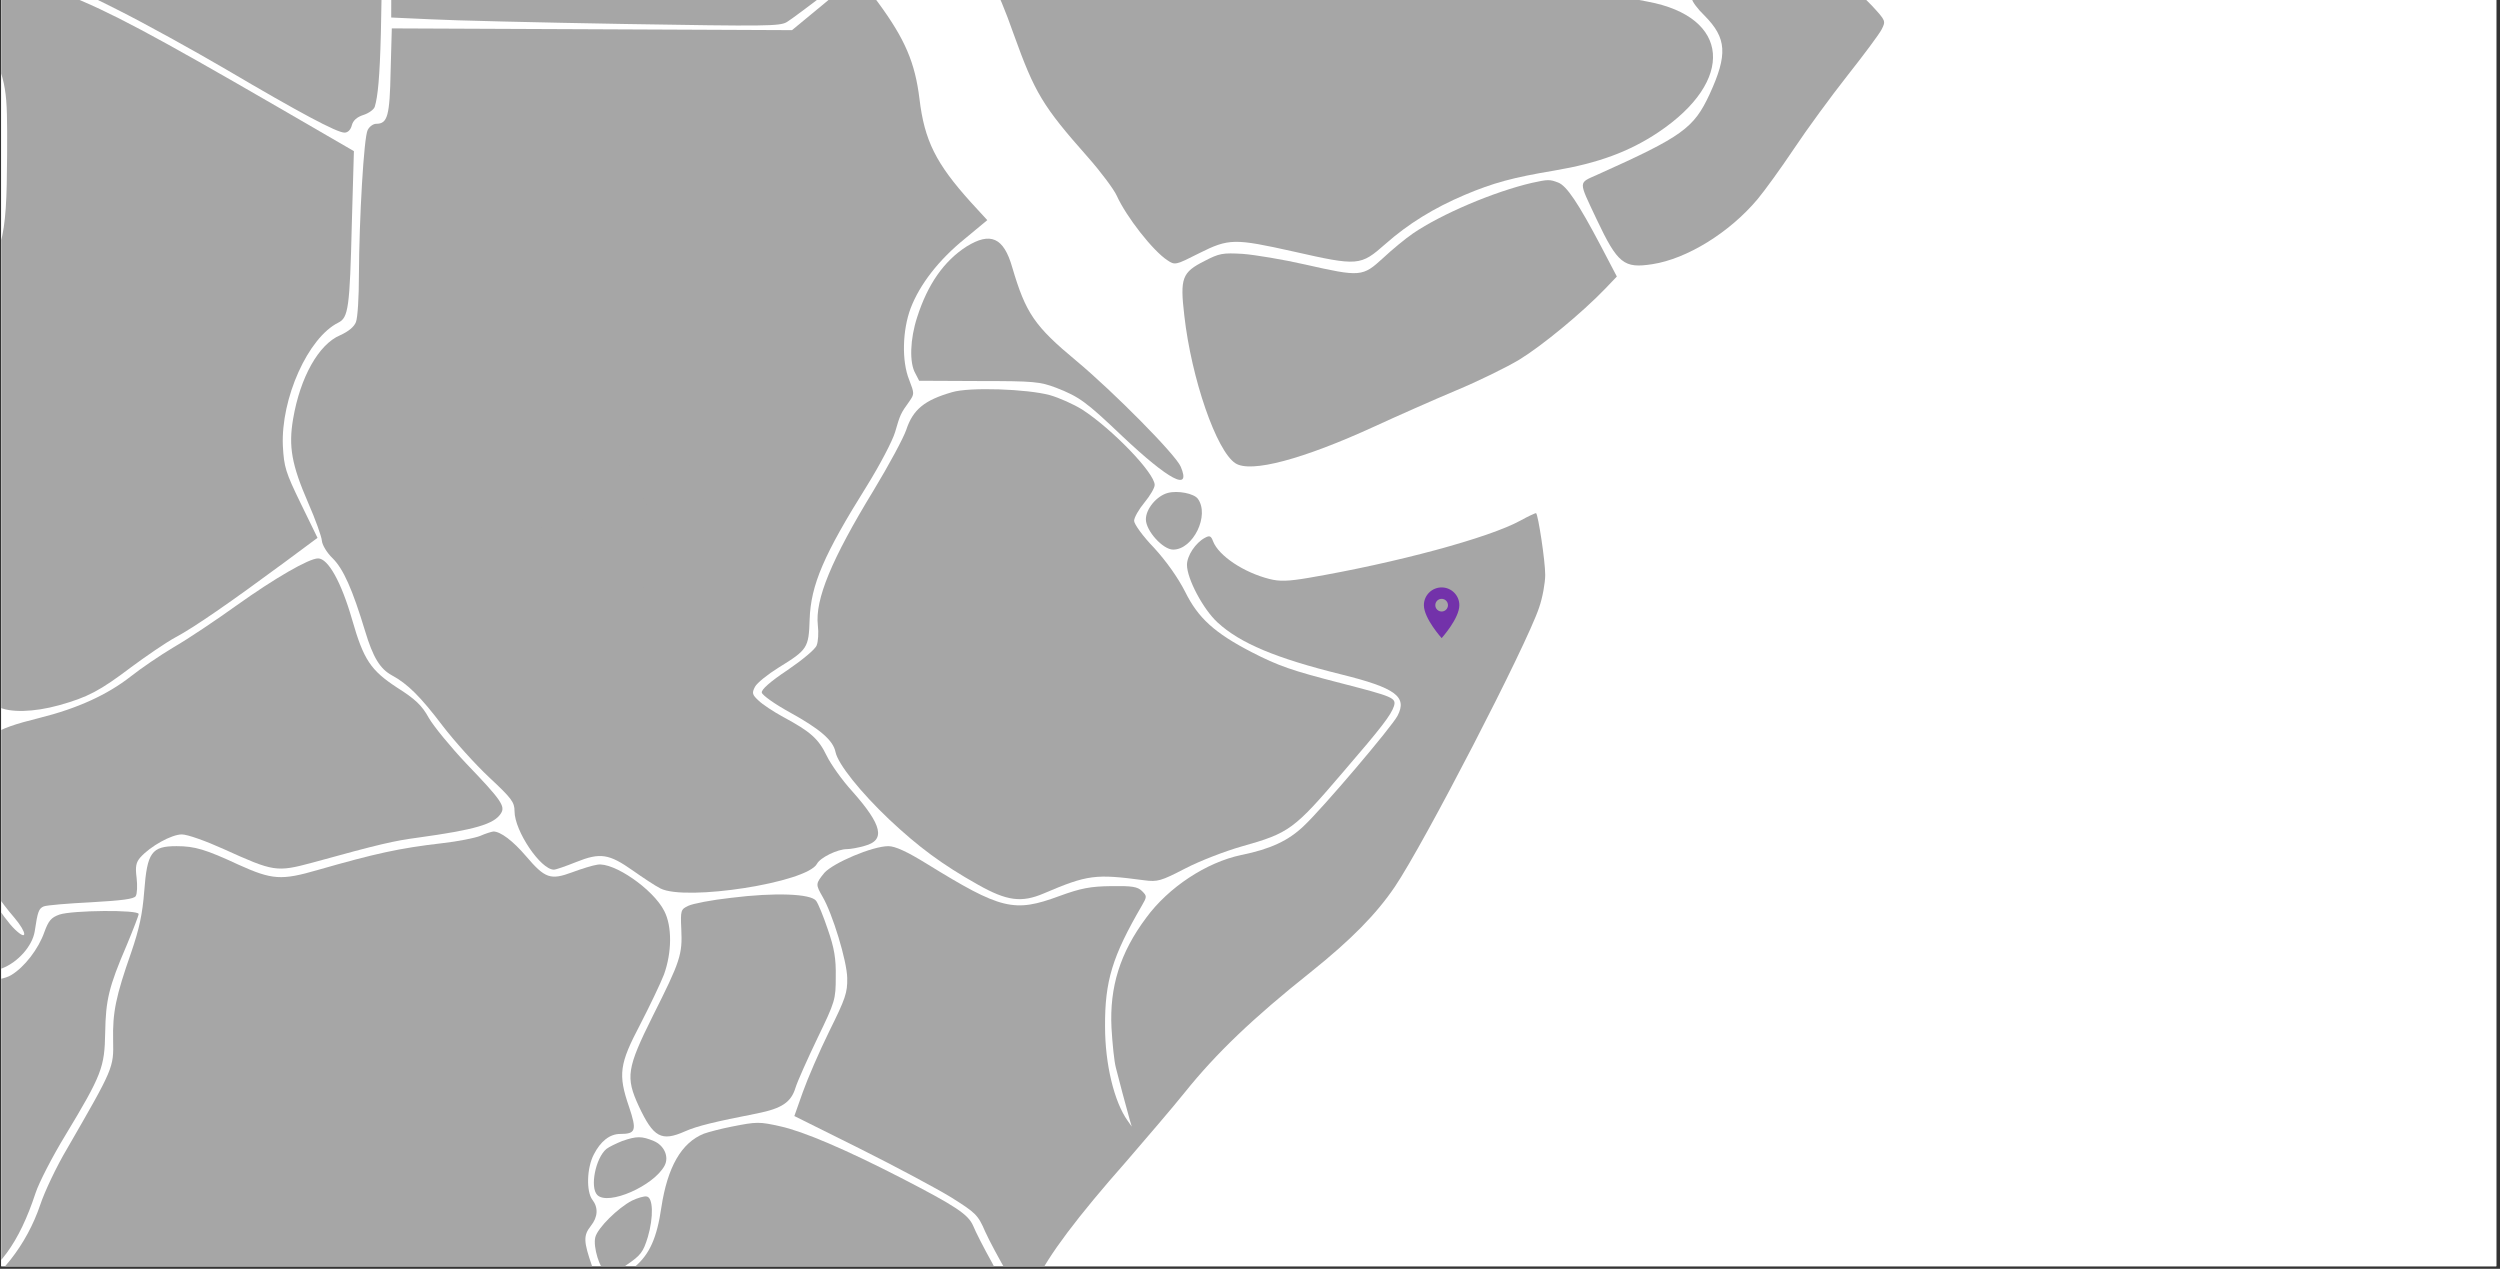 <svg xmlns="http://www.w3.org/2000/svg" xmlns:xlink="http://www.w3.org/1999/xlink" width="333" zoomAndPan="magnify" viewBox="0 0 249.75 126.75" height="169" preserveAspectRatio="xMidYMid meet" version="1.0"><rect x="0" y="0" width="249.75" height="126.75" fill="#333333" stroke="none"/><defs><clipPath id="1935b8112a"><path d="M 0.121 0 L 249.379 0 L 249.379 126.5 L 0.121 126.5 Z M 0.121 0 " clip-rule="nonzero"/></clipPath><clipPath id="9a8d2668fa"><path d="M 0.121 0 L 39 0 L 39 14 L 0.121 14 Z M 0.121 0 " clip-rule="nonzero"/></clipPath><clipPath id="c71cb38683"><path d="M 0.121 0 L 51 0 L 51 98 L 0.121 98 Z M 0.121 0 " clip-rule="nonzero"/></clipPath><clipPath id="d2392273ce"><path d="M 79 51 L 155 51 L 155 126.5 L 79 126.5 Z M 79 51 " clip-rule="nonzero"/></clipPath><clipPath id="a796a4fe9a"><path d="M 0.121 83 L 77 83 L 77 126.5 L 0.121 126.5 Z M 0.121 83 " clip-rule="nonzero"/></clipPath><clipPath id="2f9ef43837"><path d="M 3 112 L 110 112 L 110 126.5 L 3 126.5 Z M 3 112 " clip-rule="nonzero"/></clipPath><clipPath id="659f014715"><path d="M 59 119 L 66 119 L 66 126.5 L 59 126.5 Z M 59 119 " clip-rule="nonzero"/></clipPath><clipPath id="b184593c3a"><path d="M 62.953 48.805 L 64.152 48.805 L 64.152 50 L 62.953 50 Z M 62.953 48.805 " clip-rule="nonzero"/></clipPath><clipPath id="b7ac0f4340"><path d="M 63.551 48.805 C 63.223 48.805 62.953 49.07 62.953 49.402 C 62.953 49.734 63.223 50 63.551 50 C 63.883 50 64.152 49.734 64.152 49.402 C 64.152 49.07 63.883 48.805 63.551 48.805 Z M 63.551 48.805 " clip-rule="nonzero"/></clipPath><clipPath id="7e84f5e23f"><path d="M 62.289 48.355 L 64.383 48.355 L 64.383 50.449 L 62.289 50.449 Z M 62.289 48.355 " clip-rule="nonzero"/></clipPath><clipPath id="0ba5022b18"><path d="M 63.336 48.355 C 62.758 48.355 62.289 48.824 62.289 49.402 C 62.289 49.98 62.758 50.449 63.336 50.449 C 63.914 50.449 64.383 49.98 64.383 49.402 C 64.383 48.824 63.914 48.355 63.336 48.355 Z M 63.336 48.355 " clip-rule="nonzero"/></clipPath><clipPath id="b235210870"><path d="M 142.246 58.684 L 145.988 58.684 L 145.988 63.922 L 142.246 63.922 Z M 142.246 58.684 " clip-rule="nonzero"/></clipPath><clipPath id="bdd42f6efa"><path d="M 53.008 48.934 L 58.402 48.934 L 58.402 53.145 L 53.008 53.145 Z M 53.008 48.934 " clip-rule="nonzero"/></clipPath><clipPath id="24545ff4a8"><path d="M 55.703 48.934 C 54.215 48.934 53.008 49.879 53.008 51.039 C 53.008 52.203 54.215 53.145 55.703 53.145 C 57.191 53.145 58.398 52.203 58.398 51.039 C 58.398 49.879 57.191 48.934 55.703 48.934 Z M 55.703 48.934 " clip-rule="nonzero"/></clipPath><clipPath id="4c93392512"><path d="M 63.336 56.363 L 65.656 56.363 L 65.656 58.684 L 63.336 58.684 Z M 63.336 56.363 " clip-rule="nonzero"/></clipPath><clipPath id="ffde194474"><path d="M 64.496 56.363 C 63.855 56.363 63.336 56.883 63.336 57.523 C 63.336 58.164 63.855 58.684 64.496 58.684 C 65.137 58.684 65.656 58.164 65.656 57.523 C 65.656 56.883 65.137 56.363 64.496 56.363 Z M 64.496 56.363 " clip-rule="nonzero"/></clipPath><clipPath id="3e94a60922"><path d="M 53.008 50 L 54.207 50 L 54.207 51.199 L 53.008 51.199 Z M 53.008 50 " clip-rule="nonzero"/></clipPath><clipPath id="f978d97769"><path d="M 53.609 50 C 53.277 50 53.008 50.27 53.008 50.602 C 53.008 50.93 53.277 51.199 53.609 51.199 C 53.938 51.199 54.207 50.93 54.207 50.602 C 54.207 50.27 53.938 50 53.609 50 Z M 53.609 50 " clip-rule="nonzero"/></clipPath><clipPath id="0f81f5d8ef"><path d="M 60 47 L 65 47 L 65 52 L 60 52 Z M 60 47 " clip-rule="nonzero"/></clipPath><clipPath id="13d760bc99"><path d="M 63.871 46.875 L 65.555 50.219 L 62.031 51.996 L 60.348 48.652 Z M 63.871 46.875 " clip-rule="nonzero"/></clipPath><clipPath id="61f09c5783"><path d="M 64.715 48.547 C 64.938 48.992 64.977 49.504 64.82 49.977 C 64.664 50.449 64.328 50.836 63.883 51.062 L 63.703 51.152 C 63.262 51.375 62.75 51.414 62.277 51.258 C 61.805 51.102 61.414 50.766 61.191 50.324 C 60.969 49.879 60.93 49.367 61.086 48.895 C 61.242 48.422 61.578 48.031 62.02 47.809 L 62.199 47.719 C 62.645 47.496 63.156 47.457 63.629 47.613 C 64.102 47.77 64.488 48.105 64.715 48.547 Z M 64.715 48.547 " clip-rule="nonzero"/></clipPath><clipPath id="5668287e0a"><path d="M 60 46 L 65 46 L 65 51 L 60 51 Z M 60 46 " clip-rule="nonzero"/></clipPath><clipPath id="687af6e141"><path d="M 65.074 46.652 L 64.762 50.383 L 60.828 50.055 L 61.141 46.324 Z M 65.074 46.652 " clip-rule="nonzero"/></clipPath><clipPath id="2fc1c6f55b"><path d="M 64.918 48.52 C 64.875 49.012 64.641 49.469 64.262 49.789 C 63.883 50.109 63.391 50.27 62.895 50.227 L 62.695 50.211 C 62.203 50.168 61.742 49.934 61.422 49.555 C 61.102 49.176 60.945 48.684 60.988 48.188 C 61.027 47.695 61.266 47.238 61.645 46.918 C 62.023 46.594 62.516 46.438 63.008 46.48 L 63.207 46.496 C 63.703 46.539 64.16 46.773 64.48 47.152 C 64.801 47.531 64.957 48.023 64.918 48.52 Z M 64.918 48.52 " clip-rule="nonzero"/></clipPath></defs><g clip-path="url(#1935b8112a)"><path fill="#ffffff" d="M 0.121 0 L 249.379 0 L 249.379 126.5 L 0.121 126.5 Z M 0.121 0 " fill-opacity="1" fill-rule="nonzero"/><path fill="#ffffff" d="M 0.121 0 L 249.379 0 L 249.379 126.5 L 0.121 126.5 Z M 0.121 0 " fill-opacity="1" fill-rule="nonzero"/></g><g clip-path="url(#9a8d2668fa)"><path fill="#a6a6a6" d="M -16.508 -48.852 C -16.98 -48.617 -18.328 -47.445 -19.5 -46.211 C -21.645 -43.953 -22.816 -42.137 -22.816 -41.051 C -22.816 -40.727 -23.344 -39.465 -23.988 -38.234 C -25.105 -36.094 -25.164 -35.887 -25.164 -33.305 C -25.133 -31.809 -25.016 -30.02 -24.871 -29.285 C -24.723 -28.555 -24.52 -26.707 -24.398 -25.148 C -24.223 -22.688 -24.281 -22.07 -24.871 -20.191 C -26.367 -15.324 -24.723 -12.039 -18.945 -8.281 C -17.391 -7.258 -15.746 -6.055 -15.305 -5.555 C -14.398 -4.527 -13.164 -4 -9.352 -3.031 C -6.125 -2.211 -3.043 -2.094 -1.168 -2.738 C 1.238 -3.59 4.73 -2.59 11.652 0.93 C 14.41 2.309 19.34 5.035 22.652 6.973 C 29.871 11.227 33.652 13.25 34.418 13.25 C 34.738 13.25 35.031 12.984 35.148 12.516 C 35.266 12.047 35.648 11.695 36.293 11.488 C 36.852 11.312 37.352 10.934 37.438 10.668 C 38.055 8.645 38.199 2.98 38.199 -18.871 L 38.199 -42.926 L 34.211 -44.836 C 27.875 -47.855 24.824 -48.766 22.359 -48.297 C 19.691 -47.797 18.723 -46.449 18.691 -43.074 C 18.664 -41.637 18.488 -40.551 18.164 -39.965 C 17.547 -38.762 14.82 -36.328 14.117 -36.328 C 13.824 -36.328 12.414 -36.824 11.008 -37.473 C 9.598 -38.086 6.988 -38.969 5.227 -39.406 C 3.469 -39.875 1.648 -40.523 1.152 -40.844 C 0.652 -41.195 -0.551 -42.43 -1.52 -43.633 C -3.66 -46.242 -5.156 -47.062 -9.676 -48.18 C -13.723 -49.203 -15.395 -49.352 -16.508 -48.852 Z M -16.508 -48.852 " fill-opacity="1" fill-rule="nonzero"/></g><path fill="#a6a6a6" d="M 95.992 -43.926 C 94.641 -43.133 93.672 -41.695 92.527 -38.82 C 91.445 -36.094 90.125 -34.305 88.039 -32.75 C 86.223 -31.398 84.902 -31.105 83.727 -31.809 C 82.73 -32.367 81.91 -32.191 81.91 -31.398 C 81.91 -30.52 83.082 -26.352 83.875 -24.301 C 85.34 -20.66 88.012 -16.703 95.52 -7.137 C 98.512 -3.324 99.598 -1.332 101.27 3.422 C 103.383 9.289 104.145 10.578 108.691 15.715 C 109.984 17.18 111.273 18.91 111.566 19.555 C 112.508 21.641 115.176 25.07 116.641 26.012 C 117.375 26.508 117.465 26.48 119.781 25.305 C 122.773 23.809 123.301 23.809 129.227 25.129 C 135.711 26.598 135.914 26.566 138.41 24.367 C 140.668 22.371 143.219 20.789 146.328 19.469 C 149.176 18.266 151.109 17.738 155.305 17.035 C 159.648 16.301 162.758 15.156 165.66 13.219 C 173.375 8.059 172.848 1.691 164.605 0.164 C 160.703 -0.566 159.266 -1.035 157.359 -2.27 C 154.809 -3.91 153.371 -5.32 152.051 -7.402 C 150.672 -9.602 149.379 -10.922 147.941 -11.656 C 146.125 -12.594 144.863 -14.441 144.102 -17.258 C 143.484 -19.547 141.43 -23.156 139.555 -25.148 C 136.207 -28.758 132.895 -30.312 127.613 -30.754 C 122.773 -31.164 118.551 -32.984 115 -36.27 C 113.883 -37.297 112.066 -38.703 111.012 -39.406 C 108.547 -40.961 103.648 -43.484 101.77 -44.07 C 99.773 -44.746 97.25 -44.656 95.992 -43.926 Z M 95.992 -43.926 " fill-opacity="1" fill-rule="nonzero"/><path fill="#a6a6a6" d="M 39.812 -41.695 C 39.52 -41.02 39.109 -22.039 39.109 -8.723 L 39.082 1.75 L 42.98 1.926 C 45.094 2.043 53.836 2.25 62.344 2.395 C 76.602 2.629 77.922 2.629 78.625 2.191 C 79.062 1.926 80.766 0.637 82.438 -0.625 C 84.93 -2.562 85.402 -3.09 85.281 -3.59 C 84.902 -5.027 79.855 -14.738 75.895 -21.66 C 72.082 -28.32 70.262 -32.219 70.676 -32.895 C 71.145 -33.656 72.875 -32.133 76.246 -27.906 L 78.535 -25.062 L 78.887 -26.527 C 79.355 -28.582 79.328 -30.254 78.801 -32.336 C 78.215 -34.715 76.395 -38.262 75.398 -39.113 C 74.664 -39.73 74.371 -39.789 72.727 -39.641 C 71.438 -39.555 70.176 -39.672 68.387 -40.109 C 65.395 -40.844 63.457 -40.875 60.641 -40.289 C 58.324 -39.789 54.48 -39.699 52.371 -40.109 C 51.605 -40.258 50.051 -40.523 48.906 -40.727 C 47.793 -40.902 45.562 -41.312 43.949 -41.637 C 40.402 -42.312 40.078 -42.312 39.812 -41.695 Z M 39.812 -41.695 " fill-opacity="1" fill-rule="nonzero"/><path fill="#a6a6a6" d="M 172.906 -7.137 C 172.055 -6.434 169.035 -0.918 169.035 -0.098 C 169.035 0.137 169.59 0.898 170.297 1.574 C 172.496 3.805 172.613 5.445 170.793 9.406 C 169.211 12.809 168.094 13.629 159.59 17.445 C 157.652 18.324 157.652 17.973 159.5 21.902 C 161.613 26.363 162.23 26.832 165.074 26.391 C 168.508 25.863 172.762 23.254 175.574 19.906 C 176.281 19.059 177.922 16.797 179.215 14.863 C 180.504 12.926 182.91 9.641 184.551 7.559 C 186.195 5.477 187.75 3.395 187.984 2.922 C 188.395 2.102 188.395 2.074 187.016 0.578 C 184.172 -2.473 176.105 -7.871 174.375 -7.871 C 174.051 -7.871 173.375 -7.551 172.906 -7.137 Z M 172.906 -7.137 " fill-opacity="1" fill-rule="nonzero"/><g clip-path="url(#c71cb38683)"><path fill="#a6a6a6" d="M -1.254 -1.945 C -2.105 -1.449 -2.281 -1.125 -2.281 0.254 C -2.281 1.016 -1.871 2.395 -1.227 3.922 C 0.711 8.438 0.738 8.703 0.711 15.418 C 0.652 24.277 0.418 25.16 -3.719 31.289 C -7.855 37.391 -8.266 38.242 -8.266 40.5 C -8.266 42.645 -7.945 43.375 -5.449 47.367 L -4.012 49.652 L -5.891 52.938 C -9.5 59.219 -10.816 62.297 -11.316 65.555 C -11.875 69.25 -14.047 72.477 -17.008 74.031 C -18.004 74.559 -18.77 74.707 -20.762 74.707 C -23.668 74.734 -24.488 75.086 -26.219 76.965 C -27.863 78.785 -28.594 80.074 -29.152 82.188 C -29.855 84.973 -29.621 85.824 -27.422 88.727 C -25.602 91.105 -24.871 92.66 -24.871 94.098 C -24.871 94.449 -24.637 95.035 -24.34 95.387 C -23.637 96.238 -21.762 96.441 -10.438 96.883 C -1.812 97.207 -1.02 97.207 0.211 96.738 C 1.797 96.121 3.234 94.508 3.469 93.039 C 3.762 91.047 3.879 90.754 4.379 90.547 C 4.672 90.43 6.781 90.254 9.102 90.137 C 12.18 89.961 13.383 89.812 13.559 89.52 C 13.707 89.285 13.734 88.465 13.648 87.703 C 13.5 86.559 13.59 86.148 14.027 85.648 C 15.027 84.531 17.137 83.359 18.164 83.359 C 18.723 83.359 20.539 84.004 22.359 84.828 C 27.348 87.086 27.609 87.145 31.219 86.176 C 38.023 84.297 39.344 84.004 41.719 83.684 C 47.469 82.891 49.379 82.332 50.051 81.246 C 50.492 80.543 50.082 79.926 46.59 76.289 C 45.008 74.617 43.305 72.535 42.836 71.715 C 42.16 70.48 41.484 69.836 39.668 68.691 C 37.027 66.961 36.324 65.906 35.18 61.914 C 34.094 58.133 32.773 55.785 31.777 55.785 C 30.867 55.785 27.465 57.75 23.68 60.449 C 21.598 61.945 18.75 63.852 17.371 64.645 C 15.992 65.465 14.059 66.785 13.059 67.578 C 10.742 69.395 7.75 70.773 3.965 71.715 C -0.844 72.918 -1.605 73.445 -3.719 77.23 C -5.129 79.723 -5.039 80.25 -2.254 85.824 C -0.699 88.934 -0.109 89.871 1.445 91.691 C 2.707 93.188 2.766 94.066 1.504 92.863 C 0.27 91.691 -2.02 88.055 -3.75 84.504 C -4.895 82.156 -5.215 81.188 -5.215 80.074 C -5.215 78.344 -4.012 75.555 -2.488 73.738 C -1.871 73.035 -1.402 72.152 -1.402 71.773 C -1.402 70.922 -3.309 67.109 -5.07 64.469 C -5.801 63.324 -6.328 62.238 -6.27 62.062 C -6.184 61.855 -5.742 61.445 -5.305 61.184 C -3.074 59.805 -2.547 59.395 -2.105 58.543 C -1.43 57.281 -1.664 55.551 -2.957 52.559 C -3.543 51.207 -3.953 50.035 -3.895 49.977 C -3.836 49.887 -3.16 51.062 -2.457 52.527 C -0.141 57.309 -0.316 59.012 -3.336 60.801 C -4.305 61.359 -5.098 62.062 -5.156 62.328 C -5.215 62.621 -4.598 63.852 -3.809 65.113 C -3.016 66.344 -2.047 68.016 -1.695 68.781 C -1.312 69.602 -0.699 70.363 -0.199 70.598 C 0.945 71.215 3.379 71.156 5.902 70.453 C 8.75 69.66 9.98 69.016 13.117 66.641 C 14.586 65.555 16.551 64.203 17.52 63.676 C 19.398 62.68 23.035 60.156 28.434 56.168 L 31.719 53.73 L 30.047 50.301 C 28.52 47.16 28.375 46.66 28.258 44.551 C 28.051 39.797 30.777 33.727 33.801 32.23 C 34.797 31.73 34.945 30.793 35.148 22.312 L 35.355 15.098 L 27.758 10.695 C 15.145 3.395 11.008 1.191 6.578 -0.566 C 2.469 -2.211 -0.023 -2.652 -1.254 -1.945 Z M -1.254 -1.945 " fill-opacity="1" fill-rule="nonzero"/></g><path fill="#a6a6a6" d="M 82.32 0.371 L 79.121 3.012 L 59.117 2.922 L 39.141 2.836 L 39.023 7.117 C 38.934 11.578 38.727 12.367 37.586 12.367 C 37.293 12.367 36.91 12.633 36.734 12.984 C 36.352 13.66 35.883 21.816 35.855 27.535 C 35.855 29.648 35.734 31.73 35.559 32.172 C 35.383 32.641 34.828 33.109 33.977 33.492 C 31.836 34.398 29.988 37.684 29.281 41.852 C 28.812 44.609 29.137 46.426 30.777 50.211 C 31.512 51.883 32.129 53.613 32.156 54.023 C 32.188 54.434 32.656 55.227 33.242 55.785 C 34.301 56.84 35.207 58.863 36.469 63.031 C 37.262 65.672 37.965 66.816 39.141 67.461 C 40.723 68.312 42.016 69.602 44.215 72.504 C 45.387 74.031 47.469 76.348 48.879 77.668 C 51.109 79.75 51.402 80.133 51.402 81.043 C 51.402 83.008 54.012 86.879 55.332 86.879 C 55.539 86.879 56.535 86.527 57.562 86.117 C 59.969 85.148 60.848 85.297 63.223 86.969 C 64.219 87.672 65.453 88.492 65.98 88.758 C 68.531 90.047 80.617 88.172 81.617 86.293 C 81.938 85.676 83.668 84.828 84.609 84.828 C 84.961 84.828 85.781 84.68 86.367 84.504 C 88.48 83.945 88.156 82.449 85.137 79.047 C 84.141 77.961 82.996 76.348 82.586 75.496 C 81.762 73.797 80.973 73.094 78.242 71.625 C 77.273 71.098 76.16 70.363 75.777 69.984 C 75.133 69.395 75.105 69.219 75.426 68.605 C 75.633 68.223 76.688 67.371 77.773 66.699 C 80.676 64.906 80.793 64.73 80.883 61.887 C 81 58.426 82.289 55.434 86.602 48.539 C 87.895 46.457 89.156 44.051 89.418 43.172 C 89.918 41.441 89.977 41.293 90.828 40.121 C 91.355 39.355 91.355 39.328 90.828 37.949 C 90.066 36.07 90.152 32.992 90.973 30.793 C 91.883 28.414 93.789 25.949 96.402 23.84 L 98.629 21.992 L 96.988 20.203 C 93.496 16.328 92.352 14.043 91.855 9.875 C 91.414 6.266 90.418 3.922 87.746 0.281 C 86.719 -1.125 85.781 -2.297 85.695 -2.297 C 85.578 -2.297 84.051 -1.094 82.32 0.371 Z M 82.32 0.371 " fill-opacity="1" fill-rule="nonzero"/><path fill="#a6a6a6" d="M 153.047 18.266 C 149.262 19.145 144.012 21.375 141.168 23.312 C 140.434 23.809 139.082 24.926 138.176 25.773 C 136.121 27.652 135.945 27.684 130.371 26.422 C 128.172 25.922 125.355 25.453 124.152 25.363 C 122.156 25.246 121.805 25.305 120.34 26.07 C 118.078 27.211 117.875 27.77 118.312 31.523 C 119.02 37.801 121.512 45.047 123.418 46.281 C 124.945 47.277 130.137 45.898 137.352 42.586 C 139.523 41.586 143.16 39.973 145.391 39.035 C 147.648 38.098 150.523 36.688 151.785 35.926 C 154.043 34.547 158.035 31.262 160.379 28.824 L 161.523 27.625 L 159.941 24.602 C 157.652 20.262 156.508 18.559 155.656 18.234 C 154.809 17.914 154.66 17.914 153.047 18.266 Z M 153.047 18.266 " fill-opacity="1" fill-rule="nonzero"/><path fill="#a6a6a6" d="M 96.547 24.633 C 94.316 26.07 92.676 28.387 91.621 31.699 C 90.914 33.871 90.828 36.246 91.445 37.305 L 91.824 38.039 L 97.809 38.066 C 103.324 38.066 103.883 38.125 105.523 38.742 C 107.84 39.652 108.488 40.121 112.125 43.582 C 116.789 47.98 119.02 49.156 117.961 46.633 C 117.492 45.457 111.246 39.152 107.52 36.043 C 103.352 32.582 102.473 31.289 101.125 26.715 C 100.273 23.723 98.953 23.137 96.547 24.633 Z M 96.547 24.633 " fill-opacity="1" fill-rule="nonzero"/><path fill="#a6a6a6" d="M 95.109 39.18 C 92.352 39.973 91.207 40.91 90.535 42.938 C 90.27 43.727 88.805 46.457 87.277 48.98 C 83.055 55.902 81.41 59.891 81.703 62.473 C 81.793 63.207 81.734 64.117 81.586 64.469 C 81.469 64.848 80.148 65.934 78.684 66.934 C 76.922 68.105 76.043 68.898 76.102 69.191 C 76.16 69.453 77.391 70.336 78.887 71.156 C 81.969 72.859 83.23 73.973 83.465 75.117 C 83.699 76.32 85.988 79.164 88.832 81.863 C 91.766 84.621 94.141 86.383 97.691 88.375 C 100.598 90.02 102.062 90.195 104.262 89.258 C 108.664 87.379 109.426 87.289 114.297 87.938 C 115.645 88.113 115.969 88.023 118.402 86.762 C 119.867 86 122.391 85.031 124.035 84.562 C 128.816 83.215 129.258 82.891 134.215 77.082 C 138.059 72.625 138.965 71.422 139.258 70.539 C 139.492 69.719 139.199 69.602 133.98 68.254 C 129.051 66.992 127.703 66.52 125.031 65.145 C 121.336 63.234 119.691 61.738 118.402 59.129 C 117.668 57.691 116.523 56.078 115.293 54.73 C 114.18 53.586 113.297 52.352 113.297 52.031 C 113.297 51.707 113.766 50.887 114.324 50.211 C 114.883 49.535 115.352 48.746 115.352 48.449 C 115.352 47.25 111.098 42.848 108.105 40.91 C 107.254 40.383 105.816 39.738 104.879 39.473 C 102.621 38.859 96.84 38.652 95.109 39.18 Z M 95.109 39.18 " fill-opacity="1" fill-rule="nonzero"/><path fill="#a6a6a6" d="M 116.672 49.242 C 115.559 49.535 114.473 50.828 114.473 51.883 C 114.473 53.027 116.172 54.906 117.199 54.906 C 119.195 54.906 120.867 51.473 119.664 49.828 C 119.281 49.301 117.668 48.98 116.672 49.242 Z M 116.672 49.242 " fill-opacity="1" fill-rule="nonzero"/><g clip-path="url(#d2392273ce)"><path fill="#a6a6a6" d="M 151.902 52 C 148.766 53.73 139.492 56.227 130.754 57.723 C 128.699 58.074 127.82 58.102 126.82 57.84 C 124.238 57.191 121.746 55.52 121.188 54.082 C 120.984 53.527 120.836 53.469 120.367 53.73 C 119.43 54.23 118.578 55.52 118.578 56.43 C 118.578 57.809 120.191 60.859 121.629 62.18 C 123.887 64.262 127.465 65.758 133.98 67.371 C 139.434 68.723 140.609 69.602 139.613 71.508 C 139.055 72.594 132.133 80.75 130.254 82.508 C 128.727 83.977 126.91 84.828 124.004 85.414 C 120.516 86.148 116.73 88.641 114.5 91.691 C 111.891 95.184 110.832 98.613 111.039 102.691 C 111.129 104.246 111.305 106.035 111.48 106.68 C 111.742 107.738 112.477 110.496 112.887 111.961 L 113.062 112.547 L 112.652 111.961 C 111.305 110.082 110.395 106.301 110.395 102.574 C 110.363 97.996 111.129 95.535 114.062 90.488 C 114.59 89.578 114.59 89.52 114.09 89.02 C 113.648 88.582 113.094 88.492 111.012 88.523 C 108.926 88.551 107.988 88.727 105.816 89.52 C 101.301 91.191 100.008 90.871 92.586 86.293 C 90.594 85.062 89.418 84.531 88.746 84.531 C 87.16 84.531 83.23 86.207 82.348 87.203 C 81.469 88.289 81.469 88.348 82.172 89.578 C 83.172 91.281 84.609 96.004 84.637 97.703 C 84.668 99.172 84.461 99.758 82.848 103.016 C 81.852 105.039 80.676 107.766 80.207 109.086 L 79.355 111.492 L 85.898 114.75 C 89.477 116.539 93.586 118.738 95.023 119.617 C 97.488 121.172 97.691 121.348 98.426 123.051 C 99.277 124.926 102.18 130.004 102.445 130.004 C 102.531 130.004 103.031 129.094 103.559 127.949 C 104.703 125.457 107.664 121.523 112.535 116.008 C 114.531 113.691 117.172 110.613 118.371 109.117 C 121.48 105.242 125.18 101.695 130.898 97.148 C 135.004 93.863 137.5 91.309 139.348 88.582 C 142.281 84.238 152.488 64.496 153.75 60.715 C 154.102 59.715 154.367 58.219 154.367 57.426 C 154.367 56.02 153.664 51.441 153.457 51.266 C 153.398 51.238 152.695 51.562 151.902 52 Z M 151.902 52 " fill-opacity="1" fill-rule="nonzero"/></g><g clip-path="url(#a796a4fe9a)"><path fill="#a6a6a6" d="M 47.969 83.508 C 47.469 83.711 45.738 84.062 44.156 84.238 C 39.844 84.738 37.496 85.266 31.746 86.91 C 28.109 87.965 27.199 87.906 23.828 86.383 C 20.539 84.855 19.457 84.531 17.637 84.531 C 15.145 84.531 14.703 85.148 14.41 89.02 C 14.234 91.309 13.91 92.805 13.117 95.121 C 11.562 99.551 11.242 101.137 11.301 103.922 C 11.359 106.68 11.359 106.68 6.723 114.719 C 5.637 116.539 4.438 119.09 4.023 120.352 C 2.676 124.34 -0.051 127.832 -3.25 129.59 C -4.688 130.383 -4.953 130.441 -7.824 130.355 C -10.32 130.324 -11.113 130.414 -12.195 130.883 C -12.93 131.203 -13.574 131.441 -13.633 131.383 C -13.691 131.324 -13.164 130.883 -12.492 130.414 C -11.316 129.621 -11.023 129.562 -8.238 129.531 C -5.508 129.504 -5.098 129.445 -3.336 128.566 C -0.168 127.012 1.914 124.164 3.555 119.176 C 3.879 118.18 5.199 115.598 6.52 113.43 C 10.188 107.355 10.449 106.621 10.508 103.16 C 10.566 99.906 10.859 98.613 12.648 94.449 C 13.297 92.895 13.852 91.457 13.852 91.309 C 13.852 90.871 7.223 90.93 5.934 91.367 C 5.109 91.66 4.848 91.984 4.438 93.098 C 3.848 94.801 2.441 96.617 1.121 97.41 C -0.023 98.113 -3.309 98.234 -7.094 97.703 C -10.613 97.234 -10.672 97.469 -7.883 100.609 C -5.422 103.395 -5.129 104.156 -5.949 105.242 C -6.652 106.184 -6.477 107.797 -5.363 110.082 C -4.805 111.285 -4.336 112.605 -4.336 113.074 C -4.336 114.16 -5.246 115.922 -6.449 117.094 L -7.387 118.035 L -9.645 117.859 C -12.285 117.621 -13.898 117.945 -15.188 119.031 C -15.953 119.676 -16.07 120 -16.07 121.172 C -16.07 122.258 -16.246 122.758 -16.949 123.547 C -17.418 124.105 -17.801 124.809 -17.828 125.074 C -17.828 125.34 -17.301 126.656 -16.656 128.008 C -15.98 129.355 -15.129 131.559 -14.719 132.938 C -13.664 136.484 -12.344 139.77 -10.965 142.324 L -9.762 144.523 L -9.734 147.898 C -9.734 151.945 -9.617 152.504 -8.09 157.488 L -6.887 161.363 L -9.086 165.703 C -13.047 173.477 -16.363 182.777 -16.363 186.062 C -16.363 188.32 -16.391 188.289 -6.684 188.645 C 5.461 189.113 14.352 189.844 17.371 190.637 C 22.535 192.016 22.418 192.016 30.543 190.695 C 35.414 189.902 38.434 189.902 40.812 190.695 C 42.16 191.137 43.453 191.312 45.359 191.312 C 49.258 191.312 50.023 190.871 55.363 185.535 L 59.762 181.164 L 65.16 178.082 C 68.152 176.41 71.348 174.473 72.289 173.801 C 75.777 171.246 76.688 167.875 76.07 159.926 C 75.867 157.43 75.574 154.938 75.398 154.379 C 74.75 152.266 70.617 148.719 66.859 147.016 L 64.926 146.137 L 62.344 147.074 C 57.121 148.922 56.977 149.188 56.918 156.316 C 56.828 162.418 56.918 162.711 59.32 164.383 C 61.816 166.113 63.457 167.551 63.254 167.875 C 63.164 168.051 62.43 168.695 61.609 169.312 C 59.145 171.277 58.473 171.07 54.188 166.965 C 51.402 164.266 50.961 164.031 48.965 163.914 C 48.117 163.855 46.914 163.562 46.266 163.211 C 43.07 161.598 38.992 160.891 37.762 161.773 C 37.379 162.094 37.172 162.738 37.055 164.352 C 36.938 165.555 36.676 166.906 36.441 167.406 C 35.766 168.723 34.242 169.605 32.598 169.605 C 30.809 169.605 28.988 170.309 28.578 171.16 C 27.199 173.887 27.348 181.543 28.812 184.301 C 29.02 184.684 29.781 185.887 30.516 187 C 31.25 188.086 31.777 189.023 31.688 189.113 C 31.453 189.348 28.844 185.973 28.078 184.418 C 27.023 182.305 26.672 179.902 26.848 176.352 C 27.172 170.66 28.168 169.195 32.129 168.84 C 33.566 168.723 34.652 168.461 35.031 168.137 C 36.176 167.227 36.91 160.98 36 160.219 C 35.734 160.012 34.328 159.746 32.805 159.66 C 31.188 159.543 29.871 159.309 29.605 159.102 C 28.344 158.047 27.199 153.207 26.789 147.309 C 26.523 143.289 26.465 143.027 25.762 142.41 C 24.793 141.59 22.242 140.855 20.336 140.855 C 18.691 140.855 18.633 140.887 17.02 143.32 C 15.32 145.871 12.152 146.871 9.746 145.609 C 8.277 144.816 6.605 142.207 5.492 139.039 L 4.555 136.309 L -2.02 136.016 L -8.59 135.723 L -2.047 135.457 C 1.562 135.34 4.523 135.281 4.555 135.34 C 4.582 135.371 5.461 137.188 6.52 139.359 C 8.836 144.113 9.656 144.965 11.859 144.965 C 12.68 144.965 13.852 144.816 14.496 144.609 C 15.465 144.316 15.758 144.023 16.551 142.527 C 17.695 140.418 18.75 139.828 21.039 140.062 C 23.238 140.301 25.793 141.121 26.699 141.883 C 27.465 142.527 27.492 142.676 27.668 146.605 C 27.961 152.562 29.02 157.84 30.133 158.75 C 30.426 158.984 31.25 159.043 33.066 158.898 C 35.441 158.691 35.648 158.723 36.676 159.426 C 37.438 159.926 38.492 160.246 40.223 160.512 C 42.57 160.832 43.039 160.949 45.152 161.891 C 47.234 162.77 48.586 163.152 49.641 163.094 C 51.078 163.035 51.781 163.504 54.98 166.613 C 58 169.547 58.031 169.605 59.176 169.605 C 60.203 169.605 62.254 168.312 62.254 167.699 C 62.254 167.465 61.316 166.672 60.203 165.91 C 56.68 163.621 55.801 162.008 55.801 157.988 C 55.801 155.348 56.387 150.859 56.828 149.949 C 57.914 147.84 60.32 146.281 63.164 145.871 C 64.133 145.754 65.07 145.461 65.188 145.258 C 65.48 144.758 65.012 143.41 63.223 139.828 C 61.492 136.367 60.672 133.934 60.203 130.793 C 60.027 129.531 59.527 127.598 59.145 126.48 C 58.293 124.02 58.266 123.43 59.027 122.465 C 59.73 121.582 59.789 120.645 59.176 119.852 C 58.559 119.031 58.617 116.684 59.32 115.336 C 59.996 114.016 60.906 113.281 61.961 113.281 C 63.516 113.281 63.633 112.93 62.844 110.582 C 61.727 107.328 61.875 106.301 63.957 102.34 C 64.895 100.52 65.98 98.262 66.332 97.352 C 67.125 95.152 67.152 92.543 66.363 91.016 C 65.277 88.844 61.285 86.086 59.672 86.383 C 59.234 86.441 58.09 86.793 57.152 87.145 C 55.008 87.938 54.453 87.762 52.574 85.559 C 51.227 83.977 49.992 83.066 49.289 83.066 C 49.082 83.094 48.496 83.273 47.969 83.508 Z M 47.969 83.508 " fill-opacity="1" fill-rule="nonzero"/></g><path fill="#a6a6a6" d="M 73.02 89.695 C 71.113 89.902 69.18 90.281 68.766 90.488 C 68.004 90.84 67.977 90.957 68.062 92.836 C 68.18 95.359 67.977 96.004 65.219 101.488 C 62.605 106.738 62.488 107.621 63.809 110.496 C 65.277 113.633 66.07 114.074 68.445 113.016 C 69.648 112.488 71.32 112.078 75.66 111.227 C 78.125 110.73 79.035 110.113 79.477 108.645 C 79.68 108 80.676 105.773 81.676 103.688 C 83.434 100.051 83.492 99.848 83.492 97.586 C 83.523 95.77 83.348 94.711 82.703 92.863 C 82.262 91.543 81.734 90.254 81.527 89.988 C 81 89.285 77.449 89.141 73.02 89.695 Z M 73.02 89.695 " fill-opacity="1" fill-rule="nonzero"/><g clip-path="url(#2f9ef43837)"><path fill="#a6a6a6" d="M 73.109 112.547 C 72.055 112.754 70.82 113.074 70.32 113.254 C 68.062 114.16 66.684 116.598 66.07 120.613 C 65.629 123.664 64.895 125.309 63.398 126.57 C 60.758 128.828 60.73 132.113 63.281 137.98 C 64.777 141.473 67.184 144.848 70.145 147.66 C 73.285 150.652 75.426 151.973 77.566 152.207 C 80.297 152.504 82.055 154.469 83.141 158.43 C 83.934 161.363 85.254 161.977 90.855 161.977 C 94.816 161.977 96.812 161.625 102.297 159.926 C 107.898 158.191 108.371 158.516 103.031 160.453 C 96.664 162.738 93.262 163.355 89.625 162.887 C 85.402 162.359 84.051 162.445 83.523 163.27 C 82.906 164.176 82.379 167.316 82.613 168.578 C 82.73 169.195 83.492 170.426 84.578 171.715 C 86.957 174.621 87.895 176.586 88.012 179.02 C 88.188 181.719 87.133 183.715 84.844 185.121 C 82.113 186.766 80.441 185.062 80.441 180.605 C 80.441 178.609 80.355 178.316 79.652 177.555 C 79.18 177.055 77.742 176.027 76.453 175.238 L 74.047 173.77 L 69.707 176.262 C 64.926 179.02 62.488 180.547 61.961 181.191 C 61.348 181.926 61.844 182.512 63.047 182.512 C 67.359 182.543 74.574 187.266 75.836 190.871 C 76.484 192.777 76.484 193.367 75.633 196.973 C 73.988 203.867 70.469 212.109 68.973 212.582 C 68.707 212.668 68.387 213.051 68.297 213.402 C 68.035 214.371 68.094 217.625 68.414 221 C 68.59 222.672 68.855 225.457 69.031 227.246 C 69.207 229.008 69.559 231.59 69.793 232.938 C 70.203 235.285 70.203 235.434 69.648 236.164 C 68.914 237.164 67.391 237.309 65.863 236.516 C 64.367 235.785 63.984 235.285 63.84 233.938 C 63.633 232.41 64.516 231.121 66.305 230.211 C 68.531 229.066 68.562 228.977 68.152 225.691 C 67.945 224.137 67.684 221.379 67.508 219.621 C 67.066 214.02 67.152 214.164 64.043 213.43 C 61.582 212.844 58.648 212.902 57.297 213.578 C 55.008 214.75 49.875 219.297 48.586 221.293 C 48.203 221.879 47.266 222.73 46.504 223.172 C 44.594 224.254 43.539 225.254 42.836 226.66 C 41.047 230.211 38.758 230.738 34.242 228.656 C 31.688 227.48 30.133 227.836 29.812 229.684 C 29.312 232.5 25.91 235.02 22.566 235.02 C 21.188 235.02 21.039 234.668 20.746 230.77 C 20.48 227.336 20.219 226.426 19.484 226.574 C 18.605 226.75 18.312 228.918 18.281 235.754 L 18.254 242.207 L 16.699 242.914 C 11.418 245.348 11.066 245.375 7.867 243.762 C 6.781 243.207 5.609 242.855 4.789 242.824 C 3.586 242.797 3.438 242.883 3.352 243.469 C 3.293 243.91 3.762 244.965 4.73 246.402 C 5.52 247.637 6.43 249.395 6.754 250.277 C 7.047 251.156 8.016 253.062 8.895 254.527 C 11.242 258.402 11.242 258.402 11.184 262.449 C 11.094 266.676 11.27 267.086 14.203 269.812 L 16.023 271.484 L 17.785 271.309 C 18.781 271.223 20.895 270.781 22.508 270.371 C 24.121 269.961 26.699 269.43 28.227 269.195 C 30.867 268.758 31.188 268.785 33.945 269.344 C 38.289 270.223 38.758 270.164 42.777 268.316 C 46.148 266.762 51.898 262.125 57.941 256.055 C 61.875 252.066 64.219 249.277 66.129 246.316 C 66.859 245.172 68.473 243.293 69.766 242.09 C 71.027 240.918 72.172 239.656 72.316 239.332 C 72.434 238.98 72.348 238.074 72.055 237.105 C 71.32 234.551 71.406 232.117 72.348 230.211 C 73.312 228.215 74.34 227.336 77.391 225.867 C 81.793 223.727 84.023 221.469 84.871 218.242 C 85.402 216.305 84.902 214.137 82.906 209.648 C 82.027 207.652 81.324 205.832 81.324 205.598 C 81.324 205.043 83.23 202.461 86.25 198.938 C 87.57 197.414 89.273 195.273 90.008 194.188 C 91.621 191.781 92.176 191.34 96.957 188.789 C 99.043 187.676 101.594 186.09 102.68 185.297 C 104.996 183.539 107.051 180.691 108.312 177.465 C 109.25 175.09 109.367 173.887 108.926 171.863 C 108.195 168.547 107.988 166.789 107.898 163.004 C 107.812 158.43 107.84 158.457 105.027 151.887 C 102.738 146.461 102.27 144.465 101.855 137.922 C 101.445 131.352 101.094 129.797 99.129 126.188 C 98.277 124.664 97.43 122.992 97.223 122.465 C 96.723 121.32 95.551 120.527 89.977 117.652 C 84.492 114.836 80.238 113.016 77.949 112.52 C 75.867 112.051 75.602 112.051 73.109 112.547 Z M 54.102 244.117 C 55.305 244.469 56.977 246.023 56.977 246.812 C 56.977 247.461 56.066 249.277 55.305 250.129 C 54.07 251.535 52.664 252.328 51.43 252.328 C 50.375 252.328 49.992 252.152 48.73 250.949 C 47.941 250.219 47.207 249.277 47.117 248.898 C 46.766 247.547 49.379 244.789 51.578 244.117 C 52.723 243.793 52.867 243.793 54.102 244.117 Z M 54.102 244.117 " fill-opacity="1" fill-rule="nonzero"/></g><path fill="#a6a6a6" d="M 62.168 113.984 C 61.582 114.219 60.848 114.57 60.582 114.777 C 59.496 115.688 58.91 118.621 59.672 119.383 C 60.758 120.469 65.305 118.473 66.391 116.449 C 66.859 115.57 66.363 114.426 65.305 113.984 C 64.102 113.488 63.605 113.488 62.168 113.984 Z M 62.168 113.984 " fill-opacity="1" fill-rule="nonzero"/><g clip-path="url(#659f014715)"><path fill="#a6a6a6" d="M 63.137 119.941 C 61.727 120.672 59.703 122.668 59.469 123.605 C 59.234 124.574 59.91 126.746 60.555 127.188 C 60.906 127.391 61.406 127.215 62.605 126.363 C 64.016 125.398 64.25 125.102 64.719 123.578 C 65.305 121.582 65.246 119.617 64.602 119.531 C 64.367 119.473 63.691 119.676 63.137 119.941 Z M 63.137 119.941 " fill-opacity="1" fill-rule="nonzero"/></g><path stroke-linecap="round" transform="matrix(0.749, 0, 0, 0.749, 53.608, 49.253)" fill="none" stroke-linejoin="miter" d="M 0.998 0.998 L 13.085 0.998 " stroke="#a6a6a6" stroke-width="2" stroke-opacity="1" stroke-miterlimit="4"/><g clip-path="url(#b184593c3a)"><g clip-path="url(#b7ac0f4340)"><path fill="#a6a6a6" d="M 62.953 48.805 L 64.152 48.805 L 64.152 50 L 62.953 50 Z M 62.953 48.805 " fill-opacity="1" fill-rule="nonzero"/></g></g><g clip-path="url(#7e84f5e23f)"><g clip-path="url(#0ba5022b18)"><path fill="#a6a6a6" d="M 62.289 48.355 L 64.383 48.355 L 64.383 50.449 L 62.289 50.449 Z M 62.289 48.355 " fill-opacity="1" fill-rule="nonzero"/><path stroke-linecap="butt" transform="matrix(0.749, 0, 0, 0.749, 62.288, 48.355)" fill="none" stroke-linejoin="miter" d="M 1.4 0.001 C 0.627 0.001 0.001 0.627 0.001 1.4 C 0.001 2.172 0.627 2.798 1.4 2.798 C 2.172 2.798 2.798 2.172 2.798 1.4 C 2.798 0.627 2.172 0.001 1.4 0.001 Z M 1.4 0.001 " stroke="#000000" stroke-width="34" stroke-opacity="1" stroke-miterlimit="4"/></g></g><g clip-path="url(#b235210870)"><path fill="#7332aa" d="M 144.02 58.684 C 143.039 58.684 142.246 59.477 142.246 60.457 C 142.246 61.785 144.02 63.746 144.02 63.746 C 144.02 63.746 145.789 61.785 145.789 60.457 C 145.789 59.477 144.996 58.684 144.02 58.684 Z M 144.02 61.09 C 143.668 61.09 143.387 60.805 143.387 60.457 C 143.387 60.105 143.668 59.824 144.02 59.824 C 144.367 59.824 144.652 60.105 144.652 60.457 C 144.652 60.805 144.367 61.09 144.02 61.09 Z M 144.02 61.09 " fill-opacity="1" fill-rule="nonzero"/></g><g clip-path="url(#bdd42f6efa)"><g clip-path="url(#24545ff4a8)"><path fill="#a6a6a6" d="M 53.008 48.934 L 58.402 48.934 L 58.402 53.145 L 53.008 53.145 Z M 53.008 48.934 " fill-opacity="1" fill-rule="nonzero"/></g></g><g clip-path="url(#4c93392512)"><g clip-path="url(#ffde194474)"><path fill="#a6a6a6" d="M 63.336 56.363 L 65.656 56.363 L 65.656 58.684 L 63.336 58.684 Z M 63.336 56.363 " fill-opacity="1" fill-rule="nonzero"/></g></g><g clip-path="url(#3e94a60922)"><g clip-path="url(#f978d97769)"><path fill="#a6a6a6" d="M 53.008 50 L 54.207 50 L 54.207 51.199 L 53.008 51.199 Z M 53.008 50 " fill-opacity="1" fill-rule="nonzero"/></g></g><g clip-path="url(#0f81f5d8ef)"><g clip-path="url(#13d760bc99)"><g clip-path="url(#61f09c5783)"><path fill="#a6a6a6" d="M 63.871 46.875 L 65.555 50.219 L 62.031 51.996 L 60.348 48.652 Z M 63.871 46.875 " fill-opacity="1" fill-rule="nonzero"/></g></g></g><g clip-path="url(#5668287e0a)"><g clip-path="url(#687af6e141)"><g clip-path="url(#2fc1c6f55b)"><path fill="#a6a6a6" d="M 65.074 46.652 L 64.762 50.383 L 60.828 50.055 L 61.141 46.324 Z M 65.074 46.652 " fill-opacity="1" fill-rule="nonzero"/></g></g></g></svg>